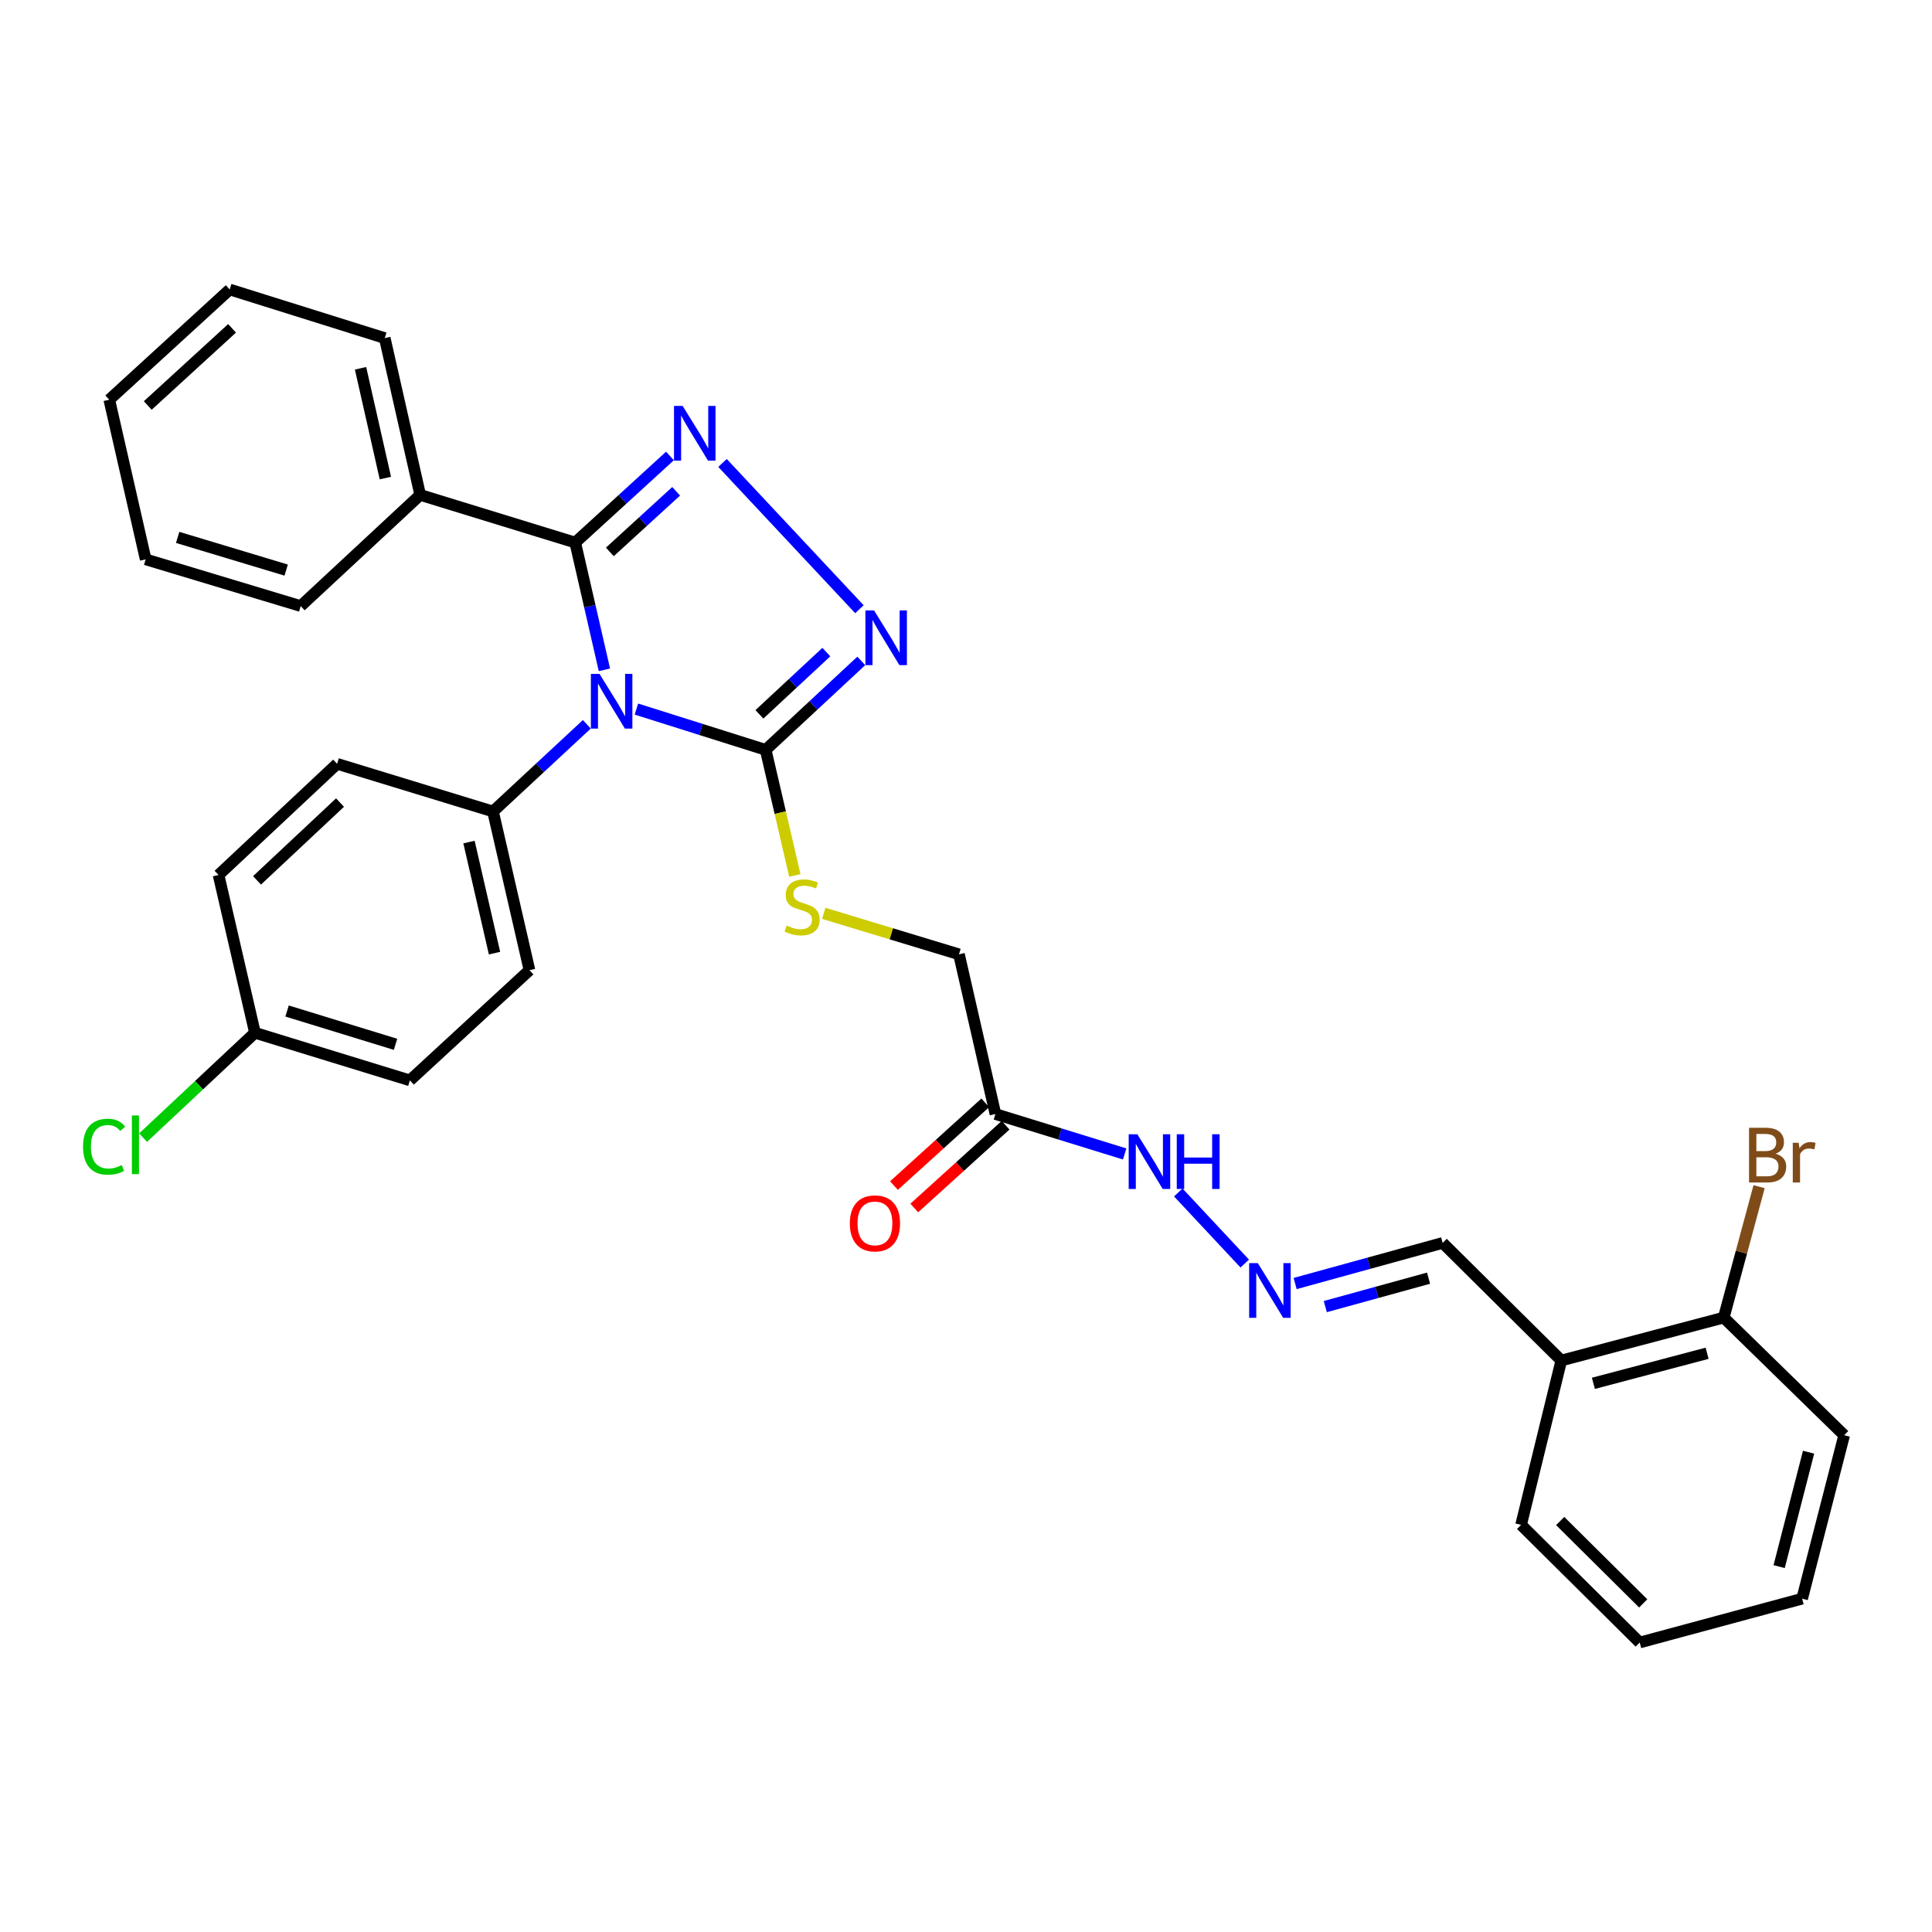 <?xml version='1.0' encoding='iso-8859-1'?>
<svg version='1.1' baseProfile='full'
              xmlns='http://www.w3.org/2000/svg'
                      xmlns:rdkit='http://www.rdkit.org/xml'
                      xmlns:xlink='http://www.w3.org/1999/xlink'
                  xml:space='preserve'
width='1000px' height='1000px' viewBox='0 0 1000 1000'>
<!-- END OF HEADER -->
<rect style='opacity:1.0;fill:#FFFFFF;stroke:none' width='1000' height='1000' x='0' y='0'> </rect>
<path class='bond-0' d='M 312.845,346.703 L 305.29,313.767' style='fill:none;fill-rule:evenodd;stroke:#0000FF;stroke-width:6px;stroke-linecap:butt;stroke-linejoin:miter;stroke-opacity:1' />
<path class='bond-0' d='M 305.29,313.767 L 297.734,280.831' style='fill:none;fill-rule:evenodd;stroke:#000000;stroke-width:6px;stroke-linecap:butt;stroke-linejoin:miter;stroke-opacity:1' />
<path class='bond-2' d='M 329.407,367.016 L 362.856,377.568' style='fill:none;fill-rule:evenodd;stroke:#0000FF;stroke-width:6px;stroke-linecap:butt;stroke-linejoin:miter;stroke-opacity:1' />
<path class='bond-2' d='M 362.856,377.568 L 396.306,388.119' style='fill:none;fill-rule:evenodd;stroke:#000000;stroke-width:6px;stroke-linecap:butt;stroke-linejoin:miter;stroke-opacity:1' />
<path class='bond-4' d='M 303.742,374.895 L 279.46,397.457' style='fill:none;fill-rule:evenodd;stroke:#0000FF;stroke-width:6px;stroke-linecap:butt;stroke-linejoin:miter;stroke-opacity:1' />
<path class='bond-4' d='M 279.46,397.457 L 255.178,420.019' style='fill:none;fill-rule:evenodd;stroke:#000000;stroke-width:6px;stroke-linecap:butt;stroke-linejoin:miter;stroke-opacity:1' />
<path class='bond-1' d='M 297.734,280.831 L 322.251,258.421' style='fill:none;fill-rule:evenodd;stroke:#000000;stroke-width:6px;stroke-linecap:butt;stroke-linejoin:miter;stroke-opacity:1' />
<path class='bond-1' d='M 322.251,258.421 L 346.768,236.01' style='fill:none;fill-rule:evenodd;stroke:#0000FF;stroke-width:6px;stroke-linecap:butt;stroke-linejoin:miter;stroke-opacity:1' />
<path class='bond-1' d='M 315.654,285.666 L 332.816,269.978' style='fill:none;fill-rule:evenodd;stroke:#000000;stroke-width:6px;stroke-linecap:butt;stroke-linejoin:miter;stroke-opacity:1' />
<path class='bond-1' d='M 332.816,269.978 L 349.978,254.291' style='fill:none;fill-rule:evenodd;stroke:#0000FF;stroke-width:6px;stroke-linecap:butt;stroke-linejoin:miter;stroke-opacity:1' />
<path class='bond-9' d='M 297.734,280.831 L 217.493,256.169' style='fill:none;fill-rule:evenodd;stroke:#000000;stroke-width:6px;stroke-linecap:butt;stroke-linejoin:miter;stroke-opacity:1' />
<path class='bond-31' d='M 373.968,239.623 L 444.832,315.328' style='fill:none;fill-rule:evenodd;stroke:#0000FF;stroke-width:6px;stroke-linecap:butt;stroke-linejoin:miter;stroke-opacity:1' />
<path class='bond-3' d='M 396.306,388.119 L 421.054,365.101' style='fill:none;fill-rule:evenodd;stroke:#000000;stroke-width:6px;stroke-linecap:butt;stroke-linejoin:miter;stroke-opacity:1' />
<path class='bond-3' d='M 421.054,365.101 L 445.801,342.082' style='fill:none;fill-rule:evenodd;stroke:#0000FF;stroke-width:6px;stroke-linecap:butt;stroke-linejoin:miter;stroke-opacity:1' />
<path class='bond-3' d='M 393.066,369.748 L 410.389,353.635' style='fill:none;fill-rule:evenodd;stroke:#000000;stroke-width:6px;stroke-linecap:butt;stroke-linejoin:miter;stroke-opacity:1' />
<path class='bond-3' d='M 410.389,353.635 L 427.713,337.522' style='fill:none;fill-rule:evenodd;stroke:#0000FF;stroke-width:6px;stroke-linecap:butt;stroke-linejoin:miter;stroke-opacity:1' />
<path class='bond-6' d='M 396.306,388.119 L 403.858,420.629' style='fill:none;fill-rule:evenodd;stroke:#000000;stroke-width:6px;stroke-linecap:butt;stroke-linejoin:miter;stroke-opacity:1' />
<path class='bond-6' d='M 403.858,420.629 L 411.41,453.139' style='fill:none;fill-rule:evenodd;stroke:#CCCC00;stroke-width:6px;stroke-linecap:butt;stroke-linejoin:miter;stroke-opacity:1' />
<path class='bond-15' d='M 255.178,420.019 L 274.055,502.157' style='fill:none;fill-rule:evenodd;stroke:#000000;stroke-width:6px;stroke-linecap:butt;stroke-linejoin:miter;stroke-opacity:1' />
<path class='bond-15' d='M 242.749,435.847 L 255.963,493.344' style='fill:none;fill-rule:evenodd;stroke:#000000;stroke-width:6px;stroke-linecap:butt;stroke-linejoin:miter;stroke-opacity:1' />
<path class='bond-16' d='M 255.178,420.019 L 174.492,395.357' style='fill:none;fill-rule:evenodd;stroke:#000000;stroke-width:6px;stroke-linecap:butt;stroke-linejoin:miter;stroke-opacity:1' />
<path class='bond-5' d='M 515.233,576.623 L 496.365,493.954' style='fill:none;fill-rule:evenodd;stroke:#000000;stroke-width:6px;stroke-linecap:butt;stroke-linejoin:miter;stroke-opacity:1' />
<path class='bond-10' d='M 515.233,576.623 L 548.68,586.956' style='fill:none;fill-rule:evenodd;stroke:#000000;stroke-width:6px;stroke-linecap:butt;stroke-linejoin:miter;stroke-opacity:1' />
<path class='bond-10' d='M 548.68,586.956 L 582.127,597.288' style='fill:none;fill-rule:evenodd;stroke:#0000FF;stroke-width:6px;stroke-linecap:butt;stroke-linejoin:miter;stroke-opacity:1' />
<path class='bond-11' d='M 509.976,570.822 L 486.345,592.237' style='fill:none;fill-rule:evenodd;stroke:#000000;stroke-width:6px;stroke-linecap:butt;stroke-linejoin:miter;stroke-opacity:1' />
<path class='bond-11' d='M 486.345,592.237 L 462.715,613.652' style='fill:none;fill-rule:evenodd;stroke:#FF0000;stroke-width:6px;stroke-linecap:butt;stroke-linejoin:miter;stroke-opacity:1' />
<path class='bond-11' d='M 520.491,582.424 L 496.86,603.84' style='fill:none;fill-rule:evenodd;stroke:#000000;stroke-width:6px;stroke-linecap:butt;stroke-linejoin:miter;stroke-opacity:1' />
<path class='bond-11' d='M 496.86,603.84 L 473.23,625.255' style='fill:none;fill-rule:evenodd;stroke:#FF0000;stroke-width:6px;stroke-linecap:butt;stroke-linejoin:miter;stroke-opacity:1' />
<path class='bond-14' d='M 426.375,472.739 L 461.37,483.347' style='fill:none;fill-rule:evenodd;stroke:#CCCC00;stroke-width:6px;stroke-linecap:butt;stroke-linejoin:miter;stroke-opacity:1' />
<path class='bond-14' d='M 461.37,483.347 L 496.365,493.954' style='fill:none;fill-rule:evenodd;stroke:#000000;stroke-width:6px;stroke-linecap:butt;stroke-linejoin:miter;stroke-opacity:1' />
<path class='bond-7' d='M 644.278,654.017 L 609.878,617.216' style='fill:none;fill-rule:evenodd;stroke:#0000FF;stroke-width:6px;stroke-linecap:butt;stroke-linejoin:miter;stroke-opacity:1' />
<path class='bond-13' d='M 670.359,664.352 L 708.54,653.841' style='fill:none;fill-rule:evenodd;stroke:#0000FF;stroke-width:6px;stroke-linecap:butt;stroke-linejoin:miter;stroke-opacity:1' />
<path class='bond-13' d='M 708.54,653.841 L 746.72,643.329' style='fill:none;fill-rule:evenodd;stroke:#000000;stroke-width:6px;stroke-linecap:butt;stroke-linejoin:miter;stroke-opacity:1' />
<path class='bond-13' d='M 685.97,676.296 L 712.696,668.938' style='fill:none;fill-rule:evenodd;stroke:#0000FF;stroke-width:6px;stroke-linecap:butt;stroke-linejoin:miter;stroke-opacity:1' />
<path class='bond-13' d='M 712.696,668.938 L 739.423,661.579' style='fill:none;fill-rule:evenodd;stroke:#000000;stroke-width:6px;stroke-linecap:butt;stroke-linejoin:miter;stroke-opacity:1' />
<path class='bond-8' d='M 808.12,704.206 L 746.72,643.329' style='fill:none;fill-rule:evenodd;stroke:#000000;stroke-width:6px;stroke-linecap:butt;stroke-linejoin:miter;stroke-opacity:1' />
<path class='bond-12' d='M 808.12,704.206 L 892.207,681.98' style='fill:none;fill-rule:evenodd;stroke:#000000;stroke-width:6px;stroke-linecap:butt;stroke-linejoin:miter;stroke-opacity:1' />
<path class='bond-12' d='M 824.734,716.011 L 883.595,700.452' style='fill:none;fill-rule:evenodd;stroke:#000000;stroke-width:6px;stroke-linecap:butt;stroke-linejoin:miter;stroke-opacity:1' />
<path class='bond-22' d='M 808.12,704.206 L 787.311,789.268' style='fill:none;fill-rule:evenodd;stroke:#000000;stroke-width:6px;stroke-linecap:butt;stroke-linejoin:miter;stroke-opacity:1' />
<path class='bond-23' d='M 217.493,256.169 L 199.137,174.996' style='fill:none;fill-rule:evenodd;stroke:#000000;stroke-width:6px;stroke-linecap:butt;stroke-linejoin:miter;stroke-opacity:1' />
<path class='bond-23' d='M 199.466,247.446 L 186.617,190.625' style='fill:none;fill-rule:evenodd;stroke:#000000;stroke-width:6px;stroke-linecap:butt;stroke-linejoin:miter;stroke-opacity:1' />
<path class='bond-24' d='M 217.493,256.169 L 155.641,313.697' style='fill:none;fill-rule:evenodd;stroke:#000000;stroke-width:6px;stroke-linecap:butt;stroke-linejoin:miter;stroke-opacity:1' />
<path class='bond-18' d='M 892.207,681.98 L 901.357,648.105' style='fill:none;fill-rule:evenodd;stroke:#000000;stroke-width:6px;stroke-linecap:butt;stroke-linejoin:miter;stroke-opacity:1' />
<path class='bond-18' d='M 901.357,648.105 L 910.507,614.23' style='fill:none;fill-rule:evenodd;stroke:#7F4C19;stroke-width:6px;stroke-linecap:butt;stroke-linejoin:miter;stroke-opacity:1' />
<path class='bond-25' d='M 892.207,681.98 L 954.545,742.866' style='fill:none;fill-rule:evenodd;stroke:#000000;stroke-width:6px;stroke-linecap:butt;stroke-linejoin:miter;stroke-opacity:1' />
<path class='bond-19' d='M 274.055,502.157 L 212.16,559.207' style='fill:none;fill-rule:evenodd;stroke:#000000;stroke-width:6px;stroke-linecap:butt;stroke-linejoin:miter;stroke-opacity:1' />
<path class='bond-20' d='M 174.492,395.357 L 113.119,452.885' style='fill:none;fill-rule:evenodd;stroke:#000000;stroke-width:6px;stroke-linecap:butt;stroke-linejoin:miter;stroke-opacity:1' />
<path class='bond-20' d='M 175.995,415.41 L 133.034,455.68' style='fill:none;fill-rule:evenodd;stroke:#000000;stroke-width:6px;stroke-linecap:butt;stroke-linejoin:miter;stroke-opacity:1' />
<path class='bond-17' d='M 131.962,534.571 L 113.119,452.885' style='fill:none;fill-rule:evenodd;stroke:#000000;stroke-width:6px;stroke-linecap:butt;stroke-linejoin:miter;stroke-opacity:1' />
<path class='bond-21' d='M 131.962,534.571 L 103.011,561.705' style='fill:none;fill-rule:evenodd;stroke:#000000;stroke-width:6px;stroke-linecap:butt;stroke-linejoin:miter;stroke-opacity:1' />
<path class='bond-21' d='M 103.011,561.705 L 74.061,588.84' style='fill:none;fill-rule:evenodd;stroke:#00CC00;stroke-width:6px;stroke-linecap:butt;stroke-linejoin:miter;stroke-opacity:1' />
<path class='bond-32' d='M 131.962,534.571 L 212.16,559.207' style='fill:none;fill-rule:evenodd;stroke:#000000;stroke-width:6px;stroke-linecap:butt;stroke-linejoin:miter;stroke-opacity:1' />
<path class='bond-32' d='M 148.589,523.298 L 204.728,540.543' style='fill:none;fill-rule:evenodd;stroke:#000000;stroke-width:6px;stroke-linecap:butt;stroke-linejoin:miter;stroke-opacity:1' />
<path class='bond-26' d='M 787.311,789.268 L 848.71,850.162' style='fill:none;fill-rule:evenodd;stroke:#000000;stroke-width:6px;stroke-linecap:butt;stroke-linejoin:miter;stroke-opacity:1' />
<path class='bond-26' d='M 807.547,787.284 L 850.527,829.91' style='fill:none;fill-rule:evenodd;stroke:#000000;stroke-width:6px;stroke-linecap:butt;stroke-linejoin:miter;stroke-opacity:1' />
<path class='bond-27' d='M 199.137,174.996 L 118.895,149.838' style='fill:none;fill-rule:evenodd;stroke:#000000;stroke-width:6px;stroke-linecap:butt;stroke-linejoin:miter;stroke-opacity:1' />
<path class='bond-29' d='M 155.641,313.697 L 75.399,289.522' style='fill:none;fill-rule:evenodd;stroke:#000000;stroke-width:6px;stroke-linecap:butt;stroke-linejoin:miter;stroke-opacity:1' />
<path class='bond-29' d='M 148.122,295.078 L 91.952,278.155' style='fill:none;fill-rule:evenodd;stroke:#000000;stroke-width:6px;stroke-linecap:butt;stroke-linejoin:miter;stroke-opacity:1' />
<path class='bond-34' d='M 954.545,742.866 L 932.78,827.475' style='fill:none;fill-rule:evenodd;stroke:#000000;stroke-width:6px;stroke-linecap:butt;stroke-linejoin:miter;stroke-opacity:1' />
<path class='bond-34' d='M 936.116,751.656 L 920.88,810.882' style='fill:none;fill-rule:evenodd;stroke:#000000;stroke-width:6px;stroke-linecap:butt;stroke-linejoin:miter;stroke-opacity:1' />
<path class='bond-28' d='M 848.71,850.162 L 932.78,827.475' style='fill:none;fill-rule:evenodd;stroke:#000000;stroke-width:6px;stroke-linecap:butt;stroke-linejoin:miter;stroke-opacity:1' />
<path class='bond-33' d='M 118.895,149.838 L 56.556,206.887' style='fill:none;fill-rule:evenodd;stroke:#000000;stroke-width:6px;stroke-linecap:butt;stroke-linejoin:miter;stroke-opacity:1' />
<path class='bond-33' d='M 120.116,169.947 L 76.479,209.881' style='fill:none;fill-rule:evenodd;stroke:#000000;stroke-width:6px;stroke-linecap:butt;stroke-linejoin:miter;stroke-opacity:1' />
<path class='bond-30' d='M 75.399,289.522 L 56.556,206.887' style='fill:none;fill-rule:evenodd;stroke:#000000;stroke-width:6px;stroke-linecap:butt;stroke-linejoin:miter;stroke-opacity:1' />
<path  class='atom-0' d='M 310.317 348.809
L 319.597 363.809
Q 320.517 365.289, 321.997 367.969
Q 323.477 370.649, 323.557 370.809
L 323.557 348.809
L 327.317 348.809
L 327.317 377.129
L 323.437 377.129
L 313.477 360.729
Q 312.317 358.809, 311.077 356.609
Q 309.877 354.409, 309.517 353.729
L 309.517 377.129
L 305.837 377.129
L 305.837 348.809
L 310.317 348.809
' fill='#0000FF'/>
<path  class='atom-2' d='M 353.344 210.117
L 362.624 225.117
Q 363.544 226.597, 365.024 229.277
Q 366.504 231.957, 366.584 232.117
L 366.584 210.117
L 370.344 210.117
L 370.344 238.437
L 366.464 238.437
L 356.504 222.037
Q 355.344 220.117, 354.104 217.917
Q 352.904 215.717, 352.544 215.037
L 352.544 238.437
L 348.864 238.437
L 348.864 210.117
L 353.344 210.117
' fill='#0000FF'/>
<path  class='atom-4' d='M 452.411 315.952
L 461.691 330.952
Q 462.611 332.432, 464.091 335.112
Q 465.571 337.792, 465.651 337.952
L 465.651 315.952
L 469.411 315.952
L 469.411 344.272
L 465.531 344.272
L 455.571 327.872
Q 454.411 325.952, 453.171 323.752
Q 451.971 321.552, 451.611 320.872
L 451.611 344.272
L 447.931 344.272
L 447.931 315.952
L 452.411 315.952
' fill='#0000FF'/>
<path  class='atom-7' d='M 407.174 479.064
Q 407.494 479.184, 408.814 479.744
Q 410.134 480.304, 411.574 480.664
Q 413.054 480.984, 414.494 480.984
Q 417.174 480.984, 418.734 479.704
Q 420.294 478.384, 420.294 476.104
Q 420.294 474.544, 419.494 473.584
Q 418.734 472.624, 417.534 472.104
Q 416.334 471.584, 414.334 470.984
Q 411.814 470.224, 410.294 469.504
Q 408.814 468.784, 407.734 467.264
Q 406.694 465.744, 406.694 463.184
Q 406.694 459.624, 409.094 457.424
Q 411.534 455.224, 416.334 455.224
Q 419.614 455.224, 423.334 456.784
L 422.414 459.864
Q 419.014 458.464, 416.454 458.464
Q 413.694 458.464, 412.174 459.624
Q 410.654 460.744, 410.694 462.704
Q 410.694 464.224, 411.454 465.144
Q 412.254 466.064, 413.374 466.584
Q 414.534 467.104, 416.454 467.704
Q 419.014 468.504, 420.534 469.304
Q 422.054 470.104, 423.134 471.744
Q 424.254 473.344, 424.254 476.104
Q 424.254 480.024, 421.614 482.144
Q 419.014 484.224, 414.654 484.224
Q 412.134 484.224, 410.214 483.664
Q 408.334 483.144, 406.094 482.224
L 407.174 479.064
' fill='#CCCC00'/>
<path  class='atom-8' d='M 651.041 653.788
L 660.321 668.788
Q 661.241 670.268, 662.721 672.948
Q 664.201 675.628, 664.281 675.788
L 664.281 653.788
L 668.041 653.788
L 668.041 682.108
L 664.161 682.108
L 654.201 665.708
Q 653.041 663.788, 651.801 661.588
Q 650.601 659.388, 650.241 658.708
L 650.241 682.108
L 646.561 682.108
L 646.561 653.788
L 651.041 653.788
' fill='#0000FF'/>
<path  class='atom-11' d='M 588.693 587.091
L 597.973 602.091
Q 598.893 603.571, 600.373 606.251
Q 601.853 608.931, 601.933 609.091
L 601.933 587.091
L 605.693 587.091
L 605.693 615.411
L 601.813 615.411
L 591.853 599.011
Q 590.693 597.091, 589.453 594.891
Q 588.253 592.691, 587.893 592.011
L 587.893 615.411
L 584.213 615.411
L 584.213 587.091
L 588.693 587.091
' fill='#0000FF'/>
<path  class='atom-11' d='M 609.093 587.091
L 612.933 587.091
L 612.933 599.131
L 627.413 599.131
L 627.413 587.091
L 631.253 587.091
L 631.253 615.411
L 627.413 615.411
L 627.413 602.331
L 612.933 602.331
L 612.933 615.411
L 609.093 615.411
L 609.093 587.091
' fill='#0000FF'/>
<path  class='atom-12' d='M 439.868 633.222
Q 439.868 626.422, 443.228 622.622
Q 446.588 618.822, 452.868 618.822
Q 459.148 618.822, 462.508 622.622
Q 465.868 626.422, 465.868 633.222
Q 465.868 640.102, 462.468 644.022
Q 459.068 647.902, 452.868 647.902
Q 446.628 647.902, 443.228 644.022
Q 439.868 640.142, 439.868 633.222
M 452.868 644.702
Q 457.188 644.702, 459.508 641.822
Q 461.868 638.902, 461.868 633.222
Q 461.868 627.662, 459.508 624.862
Q 457.188 622.022, 452.868 622.022
Q 448.548 622.022, 446.188 624.822
Q 443.868 627.622, 443.868 633.222
Q 443.868 638.942, 446.188 641.822
Q 448.548 644.702, 452.868 644.702
' fill='#FF0000'/>
<path  class='atom-19' d='M 919.06 597.173
Q 921.78 597.933, 923.14 599.613
Q 924.54 601.253, 924.54 603.693
Q 924.54 607.613, 922.02 609.853
Q 919.54 612.053, 914.82 612.053
L 905.3 612.053
L 905.3 583.733
L 913.66 583.733
Q 918.5 583.733, 920.94 585.693
Q 923.38 587.653, 923.38 591.253
Q 923.38 595.533, 919.06 597.173
M 909.1 586.933
L 909.1 595.813
L 913.66 595.813
Q 916.46 595.813, 917.9 594.693
Q 919.38 593.533, 919.38 591.253
Q 919.38 586.933, 913.66 586.933
L 909.1 586.933
M 914.82 608.853
Q 917.58 608.853, 919.06 607.533
Q 920.54 606.213, 920.54 603.693
Q 920.54 601.373, 918.9 600.213
Q 917.3 599.013, 914.22 599.013
L 909.1 599.013
L 909.1 608.853
L 914.82 608.853
' fill='#7F4C19'/>
<path  class='atom-19' d='M 930.98 591.493
L 931.42 594.333
Q 933.58 591.133, 937.1 591.133
Q 938.22 591.133, 939.74 591.533
L 939.14 594.893
Q 937.42 594.493, 936.46 594.493
Q 934.78 594.493, 933.66 595.173
Q 932.58 595.813, 931.7 597.373
L 931.7 612.053
L 927.94 612.053
L 927.94 591.493
L 930.98 591.493
' fill='#7F4C19'/>
<path  class='atom-22' d='M 42.981 593.531
Q 42.981 586.491, 46.261 582.811
Q 49.581 579.091, 55.861 579.091
Q 61.701 579.091, 64.821 583.211
L 62.181 585.371
Q 59.901 582.371, 55.861 582.371
Q 51.581 582.371, 49.301 585.251
Q 47.061 588.091, 47.061 593.531
Q 47.061 599.131, 49.381 602.011
Q 51.741 604.891, 56.301 604.891
Q 59.421 604.891, 63.061 603.011
L 64.181 606.011
Q 62.701 606.971, 60.461 607.531
Q 58.221 608.091, 55.741 608.091
Q 49.581 608.091, 46.261 604.331
Q 42.981 600.571, 42.981 593.531
' fill='#00CC00'/>
<path  class='atom-22' d='M 68.261 577.371
L 71.941 577.371
L 71.941 607.731
L 68.261 607.731
L 68.261 577.371
' fill='#00CC00'/>
</svg>
